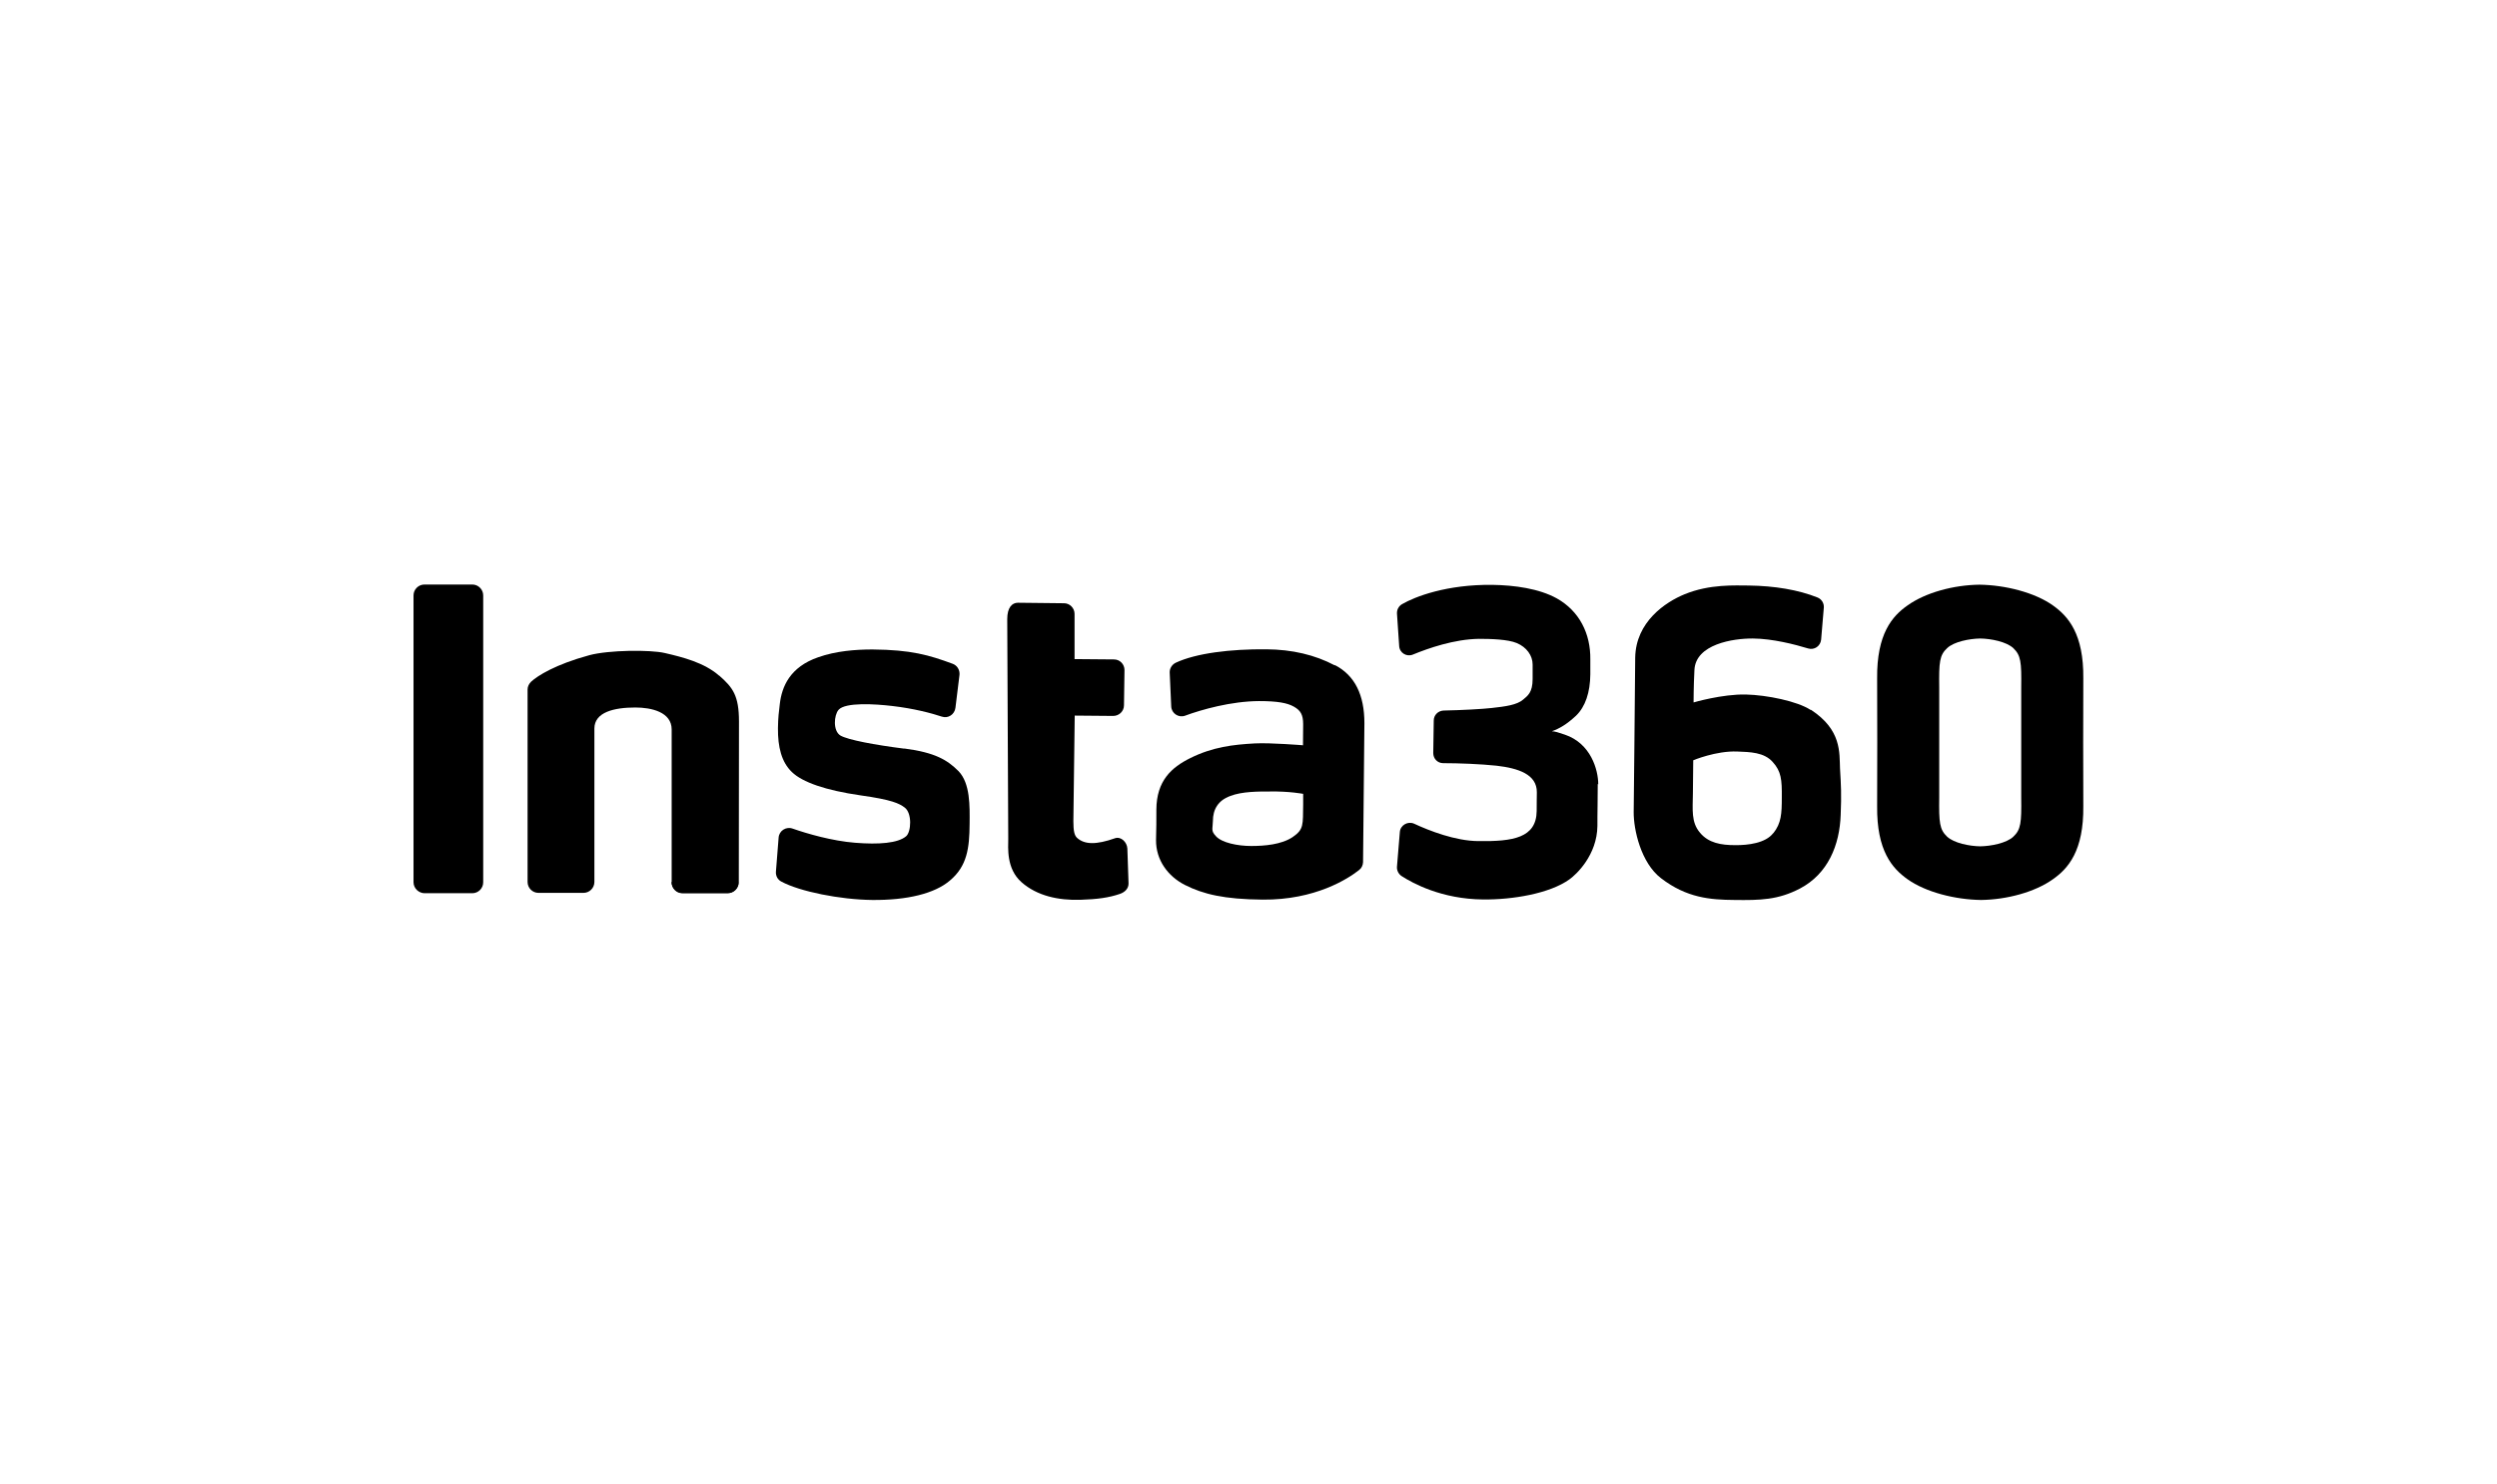 <?xml version="1.0" encoding="UTF-8"?>
<svg id="Layer_1" data-name="Layer 1" xmlns="http://www.w3.org/2000/svg" xmlns:xlink="http://www.w3.org/1999/xlink" viewBox="0 0 148 88">
  <defs>
    <style>
      .cls-1 {
        fill: none;
      }

      .cls-2 {
        clip-path: url(#clippath);
      }
    </style>
    <clipPath id="clippath">
      <rect class="cls-1" x="24.52" y="34.65" width="98.97" height="18.69"/>
    </clipPath>
  </defs>
  <g class="cls-2">
    <g>
      <path d="M27.99,34.65c.18,0,.34.07.46.19.12.12.19.28.19.46v17c0,.18-.07.34-.19.46-.12.12-.28.19-.46.19h-2.82c-.17,0-.33-.07-.45-.18-.13-.12-.21-.29-.21-.47v-17c0-.18.07-.34.19-.46.12-.12.28-.19.46-.19h2.82Z"/>
      <path d="M107.31,42.08c-.78-.51-2.57-.88-3.83-.91-1.41-.03-3.1.47-3.1.47,0,0,0-.98.05-1.91.06-1.55,2.31-1.89,3.47-1.88,1.17.01,2.48.35,3.27.59.37.11.73-.14.77-.52l.16-1.9c.02-.26-.13-.5-.37-.6-1.15-.46-2.56-.69-4.07-.71-.81,0-2.31-.1-3.82.52-1.12.46-2.89,1.63-2.92,3.76-.02,2.08-.03,3.49-.05,5.35-.02,2.36-.02,1.9-.04,3.79-.01,1.05.43,3.02,1.62,3.93,1.52,1.17,2.93,1.28,4.35,1.29,1.53.02,2.59,0,3.89-.68,1.65-.87,2.35-2.56,2.41-4.38.05-1.21.02-1.74-.04-2.73-.04-.94.1-2.29-1.72-3.48ZM105.1,49.39c-.45.59-1.49.72-2.27.71-.8,0-1.57-.12-2.08-.75-.52-.62-.42-1.35-.41-2.33.01-1.21.02-1.95.02-1.95,0,0,1.35-.57,2.61-.52.75.03,1.59.04,2.1.62.51.56.55,1.05.54,2.11,0,.95-.03,1.52-.5,2.11Z"/>
      <path d="M94.73,46.5c0-.87-.44-2.43-1.98-2.95-.38-.13-.6-.2-.77-.2.44-.16.86-.39,1.43-.92.56-.54.84-1.39.85-2.46,0-.76,0-.27,0-.88.02-1.53-.65-2.87-1.99-3.62-1.05-.58-2.5-.78-3.82-.8-2.69-.03-4.57.69-5.36,1.15-.19.12-.3.32-.29.55l.13,1.92c.02.41.44.67.82.51.9-.37,2.44-.91,3.91-.93.71,0,1.72.03,2.24.25.58.24.94.74.94,1.27,0,.58,0,.49,0,.86,0,.8-.29.99-.56,1.22-.37.32-1.05.41-1.87.5-.52.06-1.77.13-2.84.15-.33.01-.59.27-.59.59l-.03,1.93c0,.33.25.6.59.6.94,0,2.21.05,3.16.15,1.29.15,2.4.51,2.39,1.58-.01,1.06,0-.48-.01,1.11-.02,1.59-1.4,1.81-3.47,1.78-1.34-.01-2.89-.61-3.79-1.03-.38-.17-.82.09-.85.49l-.17,2.05c-.02.22.09.44.27.56.66.43,2.39,1.37,4.83,1.39,1.75.02,3.95-.35,5.12-1.19.41-.29,1.64-1.44,1.66-3.17,0-.87,0-.18.01-1.28.01-1.05,0-.45.01-1.21h0Z"/>
      <path d="M79.11,39.44c-1.17-.62-2.53-.94-4.05-.95-2.12-.02-4.17.23-5.38.8-.22.11-.36.34-.35.58l.09,2.01c.02.41.43.68.81.55,1-.37,2.74-.86,4.39-.87,1.11,0,1.68.11,2.07.33.39.22.55.47.55,1.04,0,.48-.01,1.25-.01,1.25,0,0-1.93-.16-2.86-.11-1.28.07-2.49.21-3.82.87-1.11.55-2,1.34-2.01,3.05,0,.77,0,.99-.02,1.81-.01,1.19.71,2.15,1.71,2.66,1.09.55,2.33.85,4.61.87,3.12.03,5.08-1.25,5.71-1.75.15-.11.23-.28.24-.47l.08-8.24c0-1.68-.57-2.83-1.74-3.44h0ZM76.62,49.62c-.67.45-1.68.53-2.46.53-.8,0-1.74-.19-2.09-.58-.31-.33-.19-.42-.18-.9,0-.69.31-1.22,1.02-1.48.71-.28,1.73-.27,2.36-.27,1.15-.02,1.97.14,1.97.14v.62c-.02,1.22.05,1.48-.62,1.94h0Z"/>
      <path d="M53.6,44.38c-1.74-.22-3.35-.52-3.79-.78-.45-.28-.38-1.2-.11-1.52.4-.46,2.16-.35,3.18-.23,1.29.15,2.3.42,2.94.63.38.13.76-.13.81-.52l.24-1.95c.03-.28-.13-.56-.4-.66-1.41-.52-2.46-.83-4.76-.85-1,0-2.16.09-3.21.46-1.68.58-2.16,1.74-2.28,2.77-.06.52-.1.77-.11,1.44-.01,1.11.21,2.01.83,2.6.62.6,1.99,1.08,4.07,1.38,1.86.26,2.29.48,2.61.72.45.33.39,1.44.09,1.7-.49.42-1.63.5-3.02.39-1.38-.11-2.85-.54-3.71-.84-.39-.14-.8.13-.83.53l-.16,2.02c-.02.24.1.48.32.59,1.09.59,3.49,1.07,5.38,1.09,2.08.02,3.71-.38,4.61-1.15,1.03-.86,1.16-1.94,1.17-3.36.01-1.07.04-2.39-.65-3.12-.67-.67-1.39-1.11-3.23-1.35h0Z"/>
      <path d="M66.09,49.69c-1.1.39-1.81.39-2.26-.03-.15-.15-.21-.4-.21-.98l.08-6.26,2.28.02c.35,0,.64-.28.64-.63l.03-2.09c0-.34-.27-.63-.62-.63l-2.34-.02v-2.68c0-.34-.28-.63-.62-.63l-2.74-.03c-.34,0-.63.28-.63.97l.06,13.01c0,.54-.13,1.78.79,2.59.92.81,2.19,1.08,3.48,1.04,1.02-.03,1.71-.13,2.35-.35.29-.1.52-.32.51-.63l-.07-2.06c-.02-.38-.38-.73-.73-.61h0Z"/>
      <path d="M39.8,52.29c0,.34.27.65.62.66h2.72c.34,0,.63-.3.63-.65"/>
      <path d="M42.62,40.05c-.88-.77-2.14-1.09-3.22-1.34-.86-.2-3.32-.18-4.47.13-2.02.55-3.07,1.22-3.45,1.57-.12.12-.21.28-.21.46v11.41c0,.36.29.65.65.65h2.66c.36,0,.65-.29.65-.65,0,0,0-8.75,0-9.09,0-.98,1.18-1.25,2.43-1.25.95,0,2.15.27,2.15,1.3,0,.34,0,9.05,0,9.05,0,.36.29.65.65.65h2.68c.36,0,.65-.29.65-.65,0,0,.01-8.95.01-9.52,0-1.54-.37-2.02-1.17-2.72h0Z"/>
      <path d="M123.48,40.23c.03-2.66-.9-3.7-1.8-4.34-1.08-.77-2.83-1.21-4.36-1.23-1.52.02-3.18.46-4.26,1.23-.9.63-1.83,1.68-1.8,4.34.01,1.45.01,6.1,0,7.55-.03,2.66.9,3.7,1.8,4.34,1.08.77,2.83,1.21,4.36,1.23,1.52-.02,3.18-.46,4.26-1.23.9-.63,1.83-1.68,1.8-4.34-.01-1.45-.01-6.1,0-7.55ZM119.33,49.6c-.4.38-1.32.56-1.96.57-.64-.01-1.55-.19-1.96-.57-.45-.43-.49-.82-.47-2.35,0-.8,0-5.68,0-6.48-.02-1.53.02-1.93.47-2.35.4-.38,1.32-.56,1.96-.57.64.01,1.55.19,1.96.57.45.43.49.82.47,2.35,0,.79,0,5.67,0,6.48.02,1.53-.02,1.93-.47,2.35Z"/>
    </g>
  </g>
</svg>
